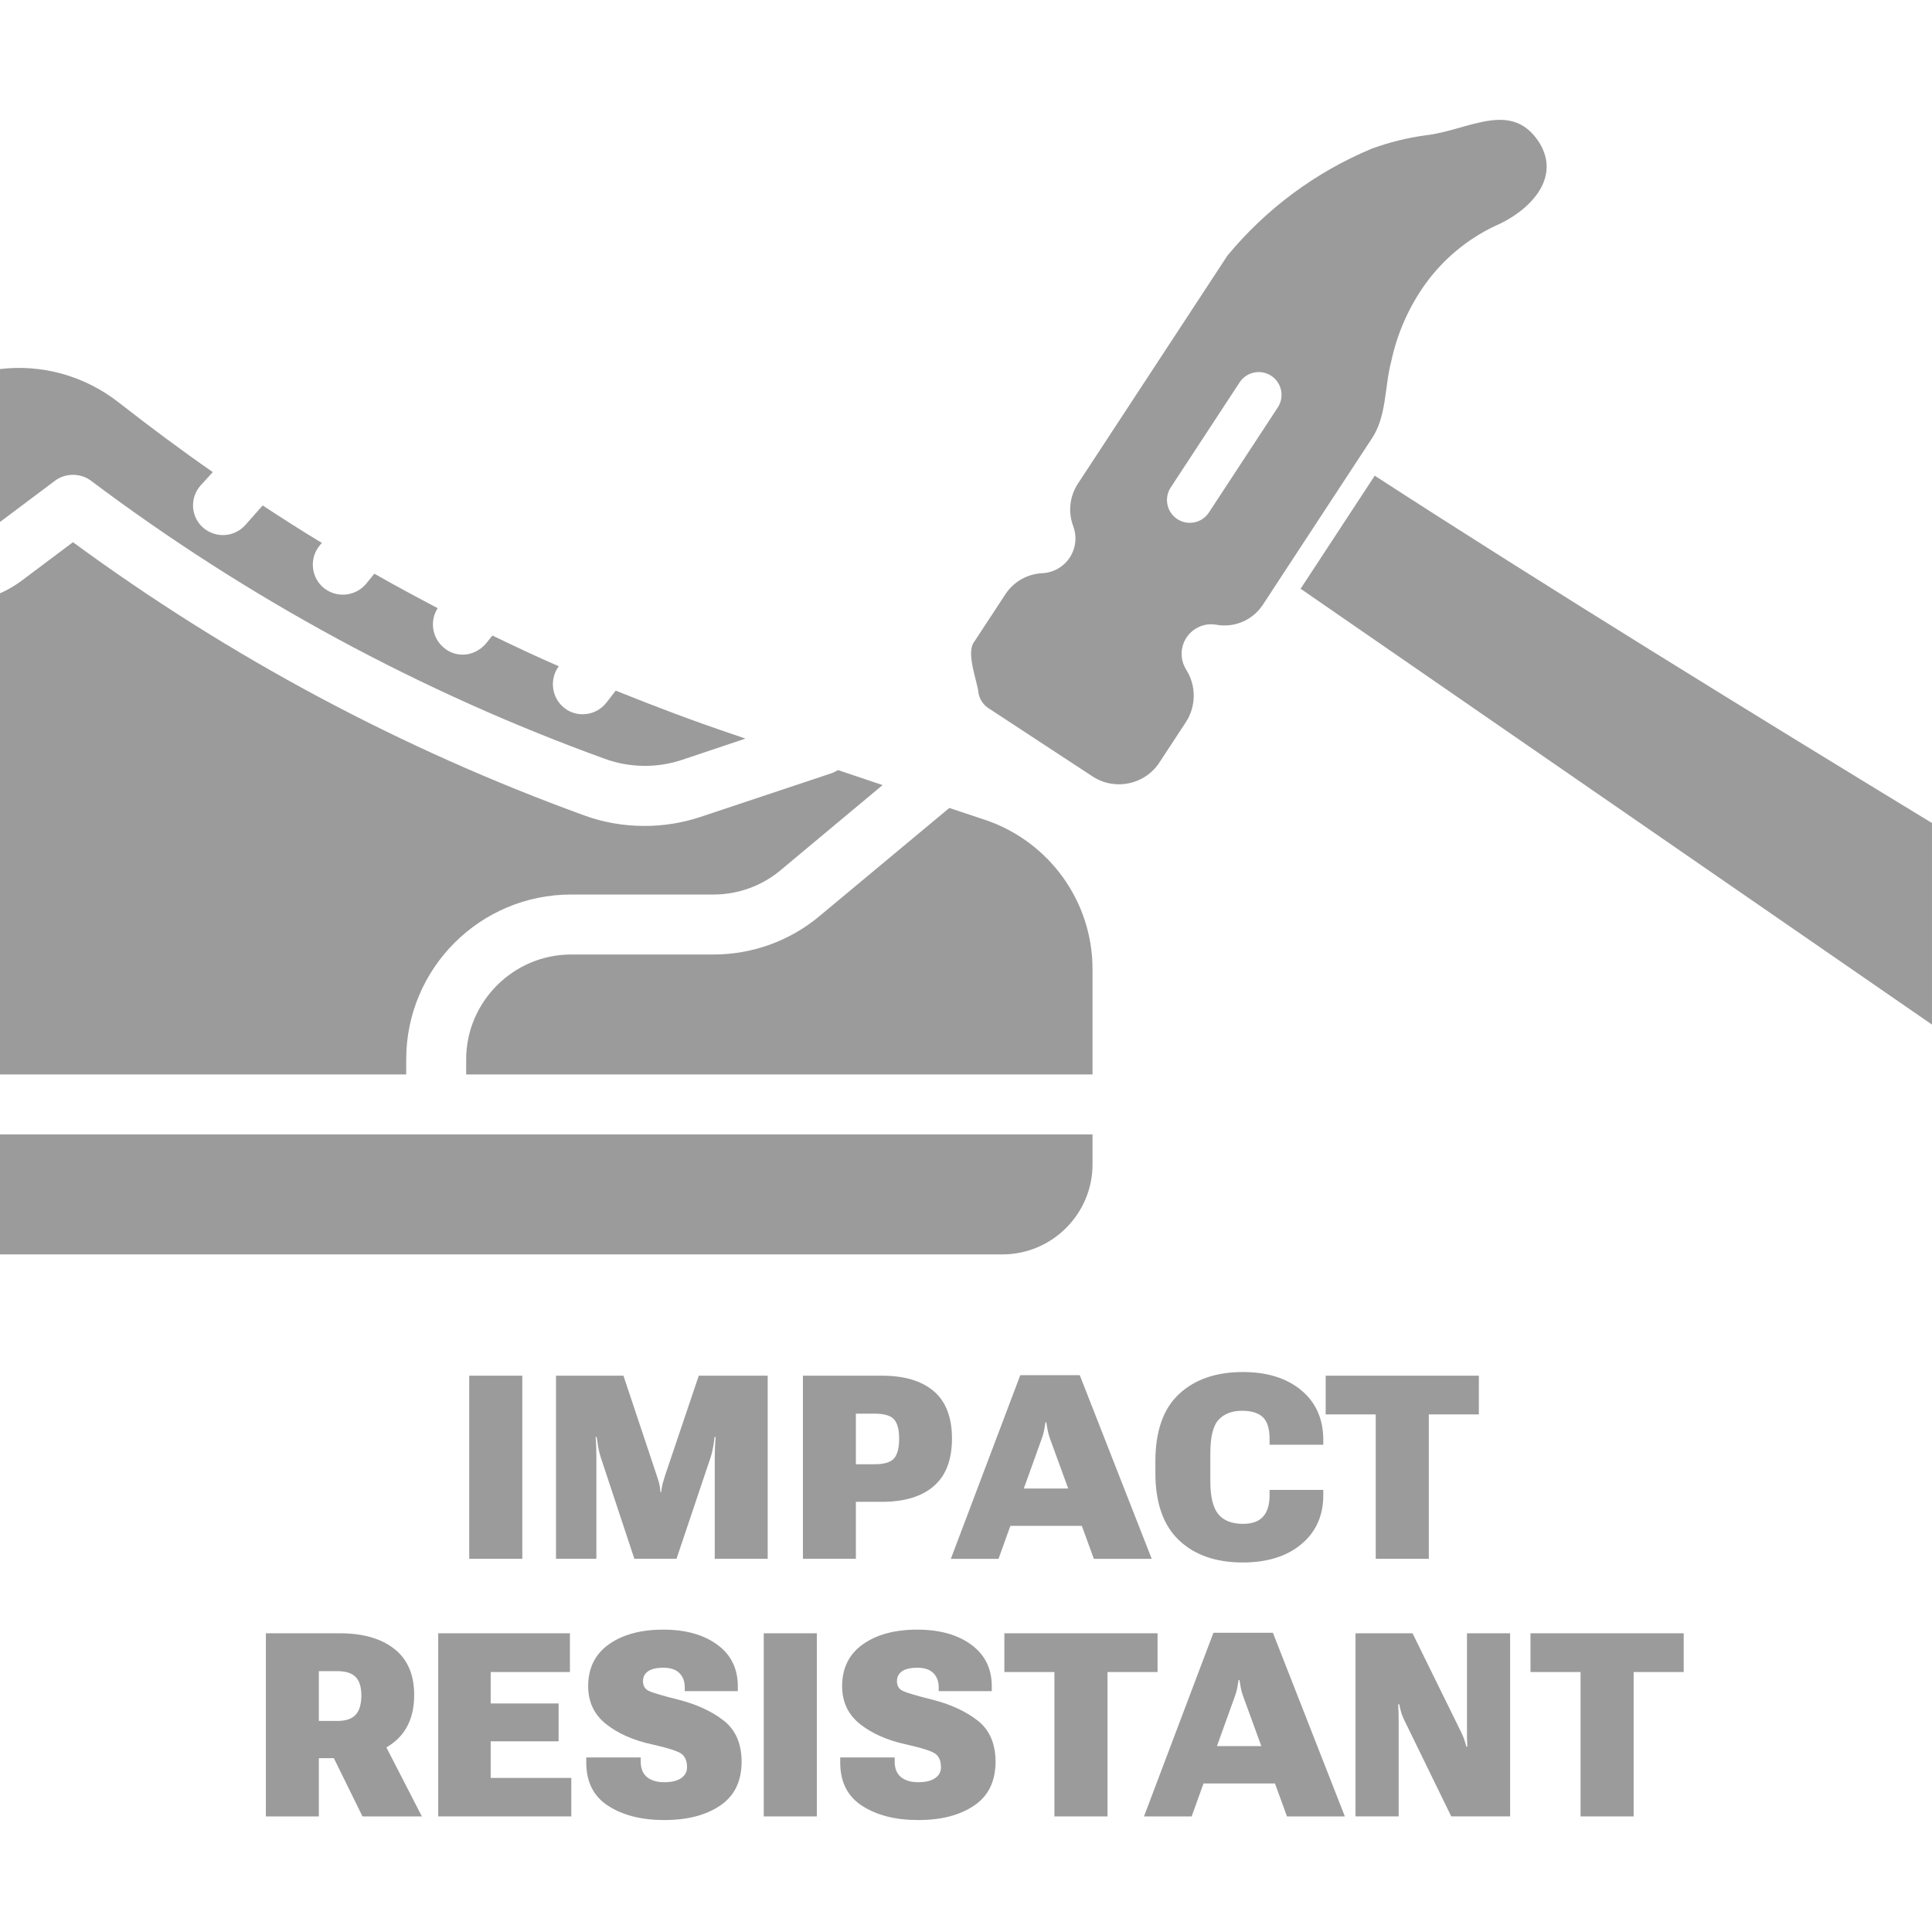 <?xml version="1.0" encoding="UTF-8"?> <svg xmlns="http://www.w3.org/2000/svg" xmlns:xlink="http://www.w3.org/1999/xlink" id="Layer_1" viewBox="0 0 2000 2000"><defs><style> .cls-1 { fill: none; } .cls-2 { fill: #9b9b9b; } .cls-3 { clip-path: url(#clippath); } </style><clipPath id="clippath"><path class="cls-1" d="M108,0h1784C1951.61,0,2000,48.39,2000,108v1784c0,59.61-48.39,108-108,108H101.44C45.45,2000,0,1954.55,0,1898.56V108C0,48.39,48.39,0,108,0Z"></path></clipPath></defs><g id="Energy__x0D_absorbing"><g><path class="cls-2" d="M485.74,1424.1h54.95v189.58h-54.95v-189.58Z"></path><path class="cls-2" d="M575.59,1424.1h69.79l34.37,102.99c1.13,3.3,2,6.12,2.6,8.46.61,2.34,1.08,5.43,1.43,9.24h.65c.43-3.82.98-6.92,1.63-9.31.65-2.39,1.5-5.19,2.54-8.4l34.77-102.99h71.35v189.58h-54.82v-105.34c0-3.21.09-6.71.26-10.48.17-3.78.39-7.23.65-10.35h-1.04c-.35,3.12-.85,6.58-1.5,10.35-.65,3.78-1.5,7.27-2.54,10.48l-35.42,105.34h-43.62l-34.9-105.34c-1.04-3.21-1.89-6.71-2.54-10.48s-1.19-7.23-1.63-10.35h-1.04c.26,3.12.46,6.58.59,10.35s.2,7.27.2,10.48v105.34h-41.8v-189.58Z"></path><path class="cls-2" d="M831.18,1424.1h81.77c23.26,0,41.17,5.36,53.71,16.08,12.54,10.72,18.82,27.06,18.82,49.02s-6.25,38.26-18.75,49.15c-12.5,10.9-30.47,16.34-53.91,16.34h-26.82v58.98h-54.82v-189.58ZM905.66,1515.77c9.72,0,16.34-2.02,19.86-6.05s5.27-10.83,5.27-20.38-1.76-16.04-5.27-19.99c-3.52-3.95-10.14-5.92-19.86-5.92h-19.66v52.34h19.66Z"></path><path class="cls-2" d="M1056.18,1423.58h61.59l74.48,190.1h-59.9l-45.57-124.87c-1.04-2.95-1.8-5.77-2.28-8.46-.48-2.69-.93-5.34-1.37-7.94h-.91c-.35,2.6-.78,5.27-1.3,8.01-.52,2.73-1.3,5.53-2.34,8.4l-44.92,124.87h-49.35l71.87-190.1ZM1045.9,1540.9h78.39l11.07,38.67h-100.26l10.81-38.67Z"></path><path class="cls-2" d="M1196.03,1513.03c0-31.42,8.16-54.73,24.48-69.92,16.32-15.19,38.32-22.79,66.02-22.79,25.26,0,45.46,6.32,60.61,18.95,15.15,12.63,22.72,29.75,22.72,51.37v4.95h-55.6v-5.99c0-10.68-2.34-18.21-7.03-22.59-4.69-4.38-11.85-6.58-21.48-6.58-10.33,0-18.38,3.06-24.15,9.18-5.77,6.12-8.66,17.73-8.66,34.83v28.91c0,15.97,2.73,27.32,8.2,34.05,5.47,6.73,14.02,10.09,25.65,10.09,9.37,0,16.3-2.49,20.77-7.49,4.47-4.99,6.71-12.39,6.71-22.2v-5.47h55.6v5.47c0,21.18-7.57,38.09-22.72,50.72-15.15,12.63-35.35,18.95-60.61,18.95-27.95,0-50.02-7.72-66.21-23.18-16.19-15.45-24.28-38.63-24.28-69.53v-11.72Z"></path><path class="cls-2" d="M1372.33,1424.1h158.59v40.1h-51.82v149.48h-54.95v-149.48h-51.82v-40.1Z"></path><path class="cls-2" d="M275.26,1690.77h76.43c23.96,0,42.79,5.38,56.51,16.15,13.71,10.76,20.57,26.69,20.57,47.79s-6.92,37.59-20.77,48.7c-13.85,11.11-32.66,16.67-56.45,16.67h-21.48v60.29h-54.82v-189.58ZM348.96,1781.52c8.85,0,15.23-2.1,19.14-6.32,3.91-4.21,5.9-10.83,5.99-19.86,0-8.85-1.98-15.3-5.92-19.34-3.95-4.04-10.35-6.05-19.21-6.05h-18.88v51.56h18.88ZM332.29,1792.98h59.51l44.92,87.37h-61.46l-42.97-87.37Z"></path><path class="cls-2" d="M453.65,1690.77h136.33v40.1h-82.03v32.55h70.31v39.19h-70.31v37.89h83.46v39.84h-137.76v-189.58Z"></path><path class="cls-2" d="M606.9,1819.28h56.38v4.3c0,7.12,2.15,12.46,6.45,16.02,4.3,3.56,10.26,5.34,17.9,5.34s13.37-1.39,17.45-4.17c4.08-2.78,6.12-6.55,6.12-11.33,0-6.34-1.87-10.94-5.6-13.8-3.73-2.86-14.19-6.21-31.38-10.03-19.1-4.25-34.75-11.24-46.94-20.96-12.2-9.72-18.34-22.74-18.42-39.06,0-18.75,7.14-33.2,21.42-43.36,14.28-10.16,33.05-15.23,56.32-15.23s41.73,5.19,55.92,15.56c14.19,10.37,21.29,24.76,21.29,43.16v4.95h-54.95v-4.04c0-6.08-1.84-10.96-5.53-14.65-3.69-3.69-9.18-5.53-16.47-5.53s-12.65,1.24-16.08,3.71c-3.43,2.47-5.14,5.84-5.14,10.09,0,4.86,1.97,8.25,5.92,10.16,3.95,1.91,14.21,4.95,30.79,9.11,18.84,4.78,34.42,11.96,46.74,21.55,12.33,9.59,18.53,23.76,18.62,42.51,0,20.4-7.4,35.59-22.2,45.57-14.8,9.98-34.05,14.97-57.75,14.97s-42.67-4.86-57.94-14.58c-15.28-9.72-22.92-24.74-22.92-45.05v-5.21Z"></path><path class="cls-2" d="M790.63,1690.77h54.95v189.58h-54.95v-189.58Z"></path><path class="cls-2" d="M869.79,1819.28h56.38v4.3c0,7.12,2.15,12.46,6.45,16.02,4.3,3.56,10.26,5.34,17.9,5.34s13.37-1.39,17.45-4.17c4.08-2.78,6.12-6.55,6.12-11.33,0-6.34-1.87-10.94-5.6-13.8-3.73-2.86-14.19-6.21-31.38-10.03-19.1-4.25-34.75-11.24-46.94-20.96-12.2-9.72-18.34-22.74-18.42-39.06,0-18.75,7.14-33.2,21.42-43.36,14.28-10.16,33.05-15.23,56.32-15.23s41.73,5.19,55.92,15.56c14.19,10.37,21.29,24.76,21.29,43.16v4.95h-54.95v-4.04c0-6.08-1.84-10.96-5.53-14.65-3.69-3.69-9.18-5.53-16.47-5.53s-12.65,1.24-16.08,3.71c-3.43,2.47-5.14,5.84-5.14,10.09,0,4.86,1.97,8.25,5.92,10.16,3.95,1.91,14.21,4.95,30.79,9.11,18.84,4.78,34.42,11.96,46.74,21.55,12.33,9.59,18.53,23.76,18.62,42.51,0,20.4-7.4,35.59-22.2,45.57-14.8,9.98-34.05,14.97-57.75,14.97s-42.66-4.86-57.94-14.58c-15.28-9.72-22.92-24.74-22.92-45.05v-5.21Z"></path><path class="cls-2" d="M1039.71,1690.77h158.59v40.1h-51.82v149.48h-54.95v-149.48h-51.82v-40.1Z"></path><path class="cls-2" d="M1256.12,1690.25h61.59l74.48,190.1h-59.9l-45.57-124.87c-1.04-2.95-1.8-5.77-2.28-8.46-.48-2.69-.93-5.34-1.37-7.94h-.91c-.35,2.6-.78,5.27-1.3,8.01-.52,2.73-1.3,5.53-2.34,8.4l-44.92,124.87h-49.35l71.87-190.1ZM1245.83,1807.56h78.39l11.07,38.67h-100.26l10.81-38.67Z"></path><path class="cls-2" d="M1403.26,1690.77h58.98l50.39,102.47c1.3,2.69,2.3,5.04,2.99,7.03.69,2,1.47,4.6,2.34,7.81h1.04c-.17-3.21-.28-5.79-.33-7.75-.04-1.95-.07-4.58-.07-7.88v-101.69h44.66v189.58h-60.94l-48.96-100.39c-1.3-2.69-2.28-5.21-2.93-7.55s-1.32-5.08-2.02-8.2h-1.04c.17,3.21.3,6.16.39,8.85.09,2.69.13,5.64.13,8.85v98.44h-44.66v-189.58Z"></path><path class="cls-2" d="M1584.37,1690.77h158.59v40.1h-51.82v149.48h-54.95v-149.48h-51.82v-40.1Z"></path></g></g><g class="cls-3"><g><g><path class="cls-2" d="M867.5,797.19c-1.93,1.17-4.25,2.35-6.21,3.1l-136.2,45.41c-18.63,6.21-38.4,9.31-57.81,9.31-21.34,0-42.31-3.5-62.48-10.88-188.97-68.68-367.06-163.74-529.26-282.85l-52.77,39.57c-7.17,5.39-14.82,9.83-22.78,13.35v498.07h420.51v-15.52c0-94.3,76.43-170.73,170.71-170.73h147.46c25.22,0,50.06-8.92,69.44-25.22l105.54-88.09-46.17-15.52Z"></path><path class="cls-2" d="M760.42,760.72c-41.53-13.96-82.66-29.48-123.02-45.78l-9.31,12.03c-6.21,8.16-15.5,12.42-24.81,12.42-6.6,0-13.2-1.93-18.63-6.21-13.59-10.09-16.3-29.87-6.21-43.46-23.29-10.1-46.2-20.95-68.68-31.82l-6.6,8.16c-6.21,7.36-15.13,11.63-24.05,11.63-6.99,0-13.98-2.32-19.41-6.99-12.42-10.07-15.13-27.94-6.6-41.11-22.12-11.66-43.85-23.29-65.58-35.71l-8.53,10.49c-6.21,7.36-15.13,11.24-24.05,11.24-6.99,0-13.98-2.32-19.8-6.99-13.2-10.85-15.13-30.65-4.28-43.83l2.35-2.74c-20.58-12.42-41.14-25.59-61.3-38.79l-17.87,20.17c-6.21,6.99-14.74,10.49-23.27,10.49-7.38,0-14.74-2.71-20.58-7.75-12.79-11.27-13.96-31.04-2.32-43.85l12.42-13.59c-32.97-22.9-65.19-46.95-96.99-71.79-36.42-28.65-80.79-39.95-123.29-34.91v158.31l56.92-42.7c10.85-8.14,26.37-8.14,37.25,0,162.2,121.85,341.47,218.86,531.98,287.91,25.62,9.31,53.94,9.7,79.54,1.17l65.97-22.12-11.24-3.89Z"></path><path class="cls-2" d="M1020,848.81l-37.25-12.42-134.66,112.14c-30.65,25.59-69.44,39.57-109.41,39.57h-147.46c-59.74,0-108.65,48.89-108.65,108.65v15.52s648.4,0,648.4,0v-109.04c0-69.86-44.61-131.92-110.97-154.43Z"></path><path class="cls-2" d="M1130.97,1174.37H0v124.17h1037.85c51.23,0,93.13-41.92,93.13-93.13v-31.04Z"></path></g><g><path class="cls-2" d="M1440.19,374.18c6.13-28.92,18.18-56.24,35.37-80.27,18.52-25.64,43.19-46.2,71.74-59.81,33.92-14.41,69.76-48.15,46.21-86.43-28.92-45.17-73.42-12.53-118-7.56-18.89,2.58-37.45,7.19-55.37,13.74-58.11,24.22-109.46,62.26-149.55,110.82l-154.75,236.02c-8.56,13.06-10.35,29.43-4.84,44.03,4.04,10.77,2.7,22.81-3.59,32.41-6.3,9.61-16.81,15.64-28.3,16.23-15.62.7-29.93,8.89-38.45,21.99l-31.88,48.62c-9.48,11.68,3.17,41.27,4.23,53.93,1.21,6.2,4.87,11.64,10.14,15.14l107.93,70.77c23.05,15.01,53.9,8.59,69.06-14.36l27.74-42.31c10.48-16.45,10.49-37.48.05-53.95-6.47-10.26-6.27-23.39.5-33.45,6.79-10.05,18.87-15.16,30.8-13,18.5,3.31,37.21-4.59,47.71-20.18,4.4-6.38,15.43-23.8,19.95-30.43,28.64-43.75,63.3-96.51,91.9-140.16,17.05-23.91,14.09-54.14,21.4-81.79ZM1322.99,421.42l-71.79,109.5c-7.27,10.63-21.72,13.49-32.48,6.43-10.77-7.06-13.89-21.44-7.04-32.34l71.8-109.51c7.25-10.66,21.71-13.54,32.5-6.46,10.78,7.07,13.91,21.47,7.01,32.39Z"></path><path class="cls-2" d="M2000,851.99c-176.75-107.54-401.21-245.66-576.88-359.56l-25.93,39.54c-12.49,19.34-38.24,58.13-50.81,77.49l653.61,451.19v-208.66Z"></path></g></g></g></svg> 